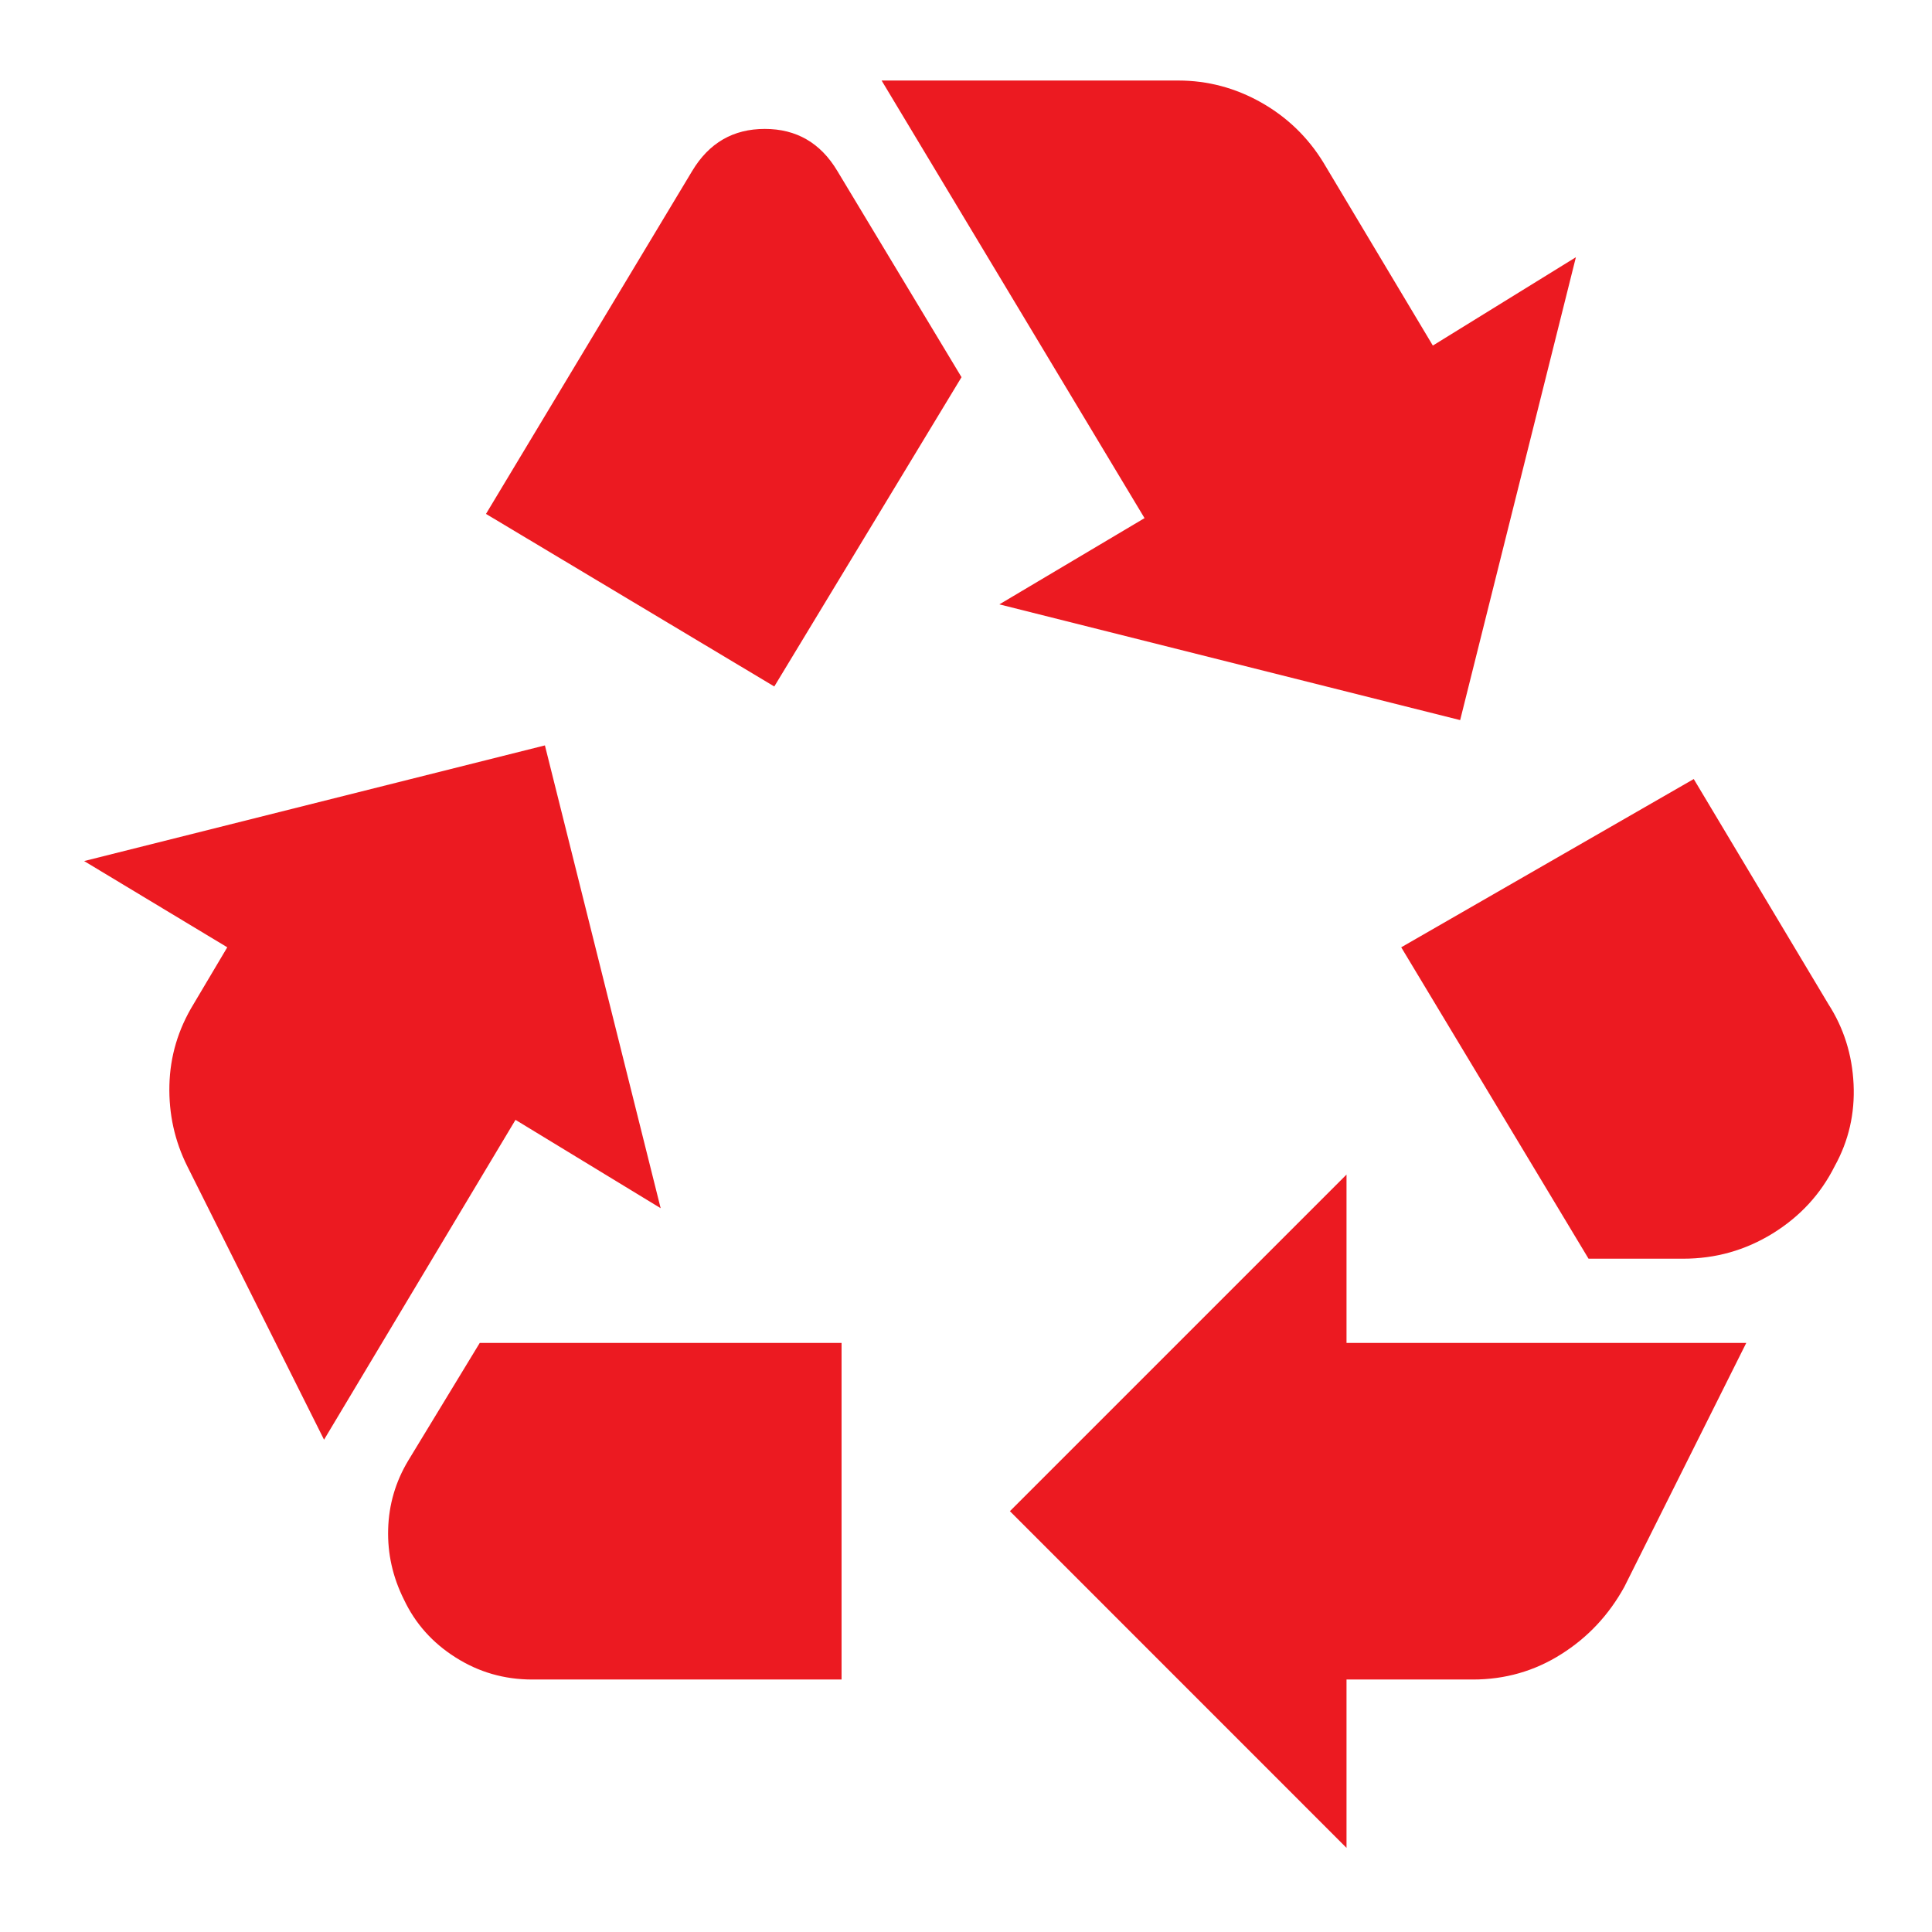<?xml version="1.0" encoding="UTF-8"?> <svg xmlns="http://www.w3.org/2000/svg" width="22" height="22" viewBox="0 0 22 22" fill="none"><path d="M8.817 7.817L10.949 4.295L9.535 1.947C9.344 1.627 9.068 1.468 8.709 1.468C8.349 1.468 8.074 1.627 7.882 1.947L5.534 5.852L8.817 7.817ZM18.089 14.333L15.956 10.787L19.287 8.871L20.82 11.434C20.995 11.706 21.091 12.009 21.107 12.345C21.123 12.68 21.051 12.992 20.892 13.279C20.732 13.599 20.496 13.854 20.185 14.046C19.873 14.238 19.534 14.333 19.167 14.333H18.089ZM15.333 21.042L11.5 17.208L15.333 13.375V15.292H19.885L18.496 18.071C18.32 18.39 18.081 18.646 17.777 18.837C17.474 19.029 17.138 19.125 16.771 19.125H15.333V21.042ZM6.061 19.125C5.742 19.125 5.451 19.041 5.187 18.873C4.923 18.706 4.728 18.486 4.6 18.215C4.472 17.959 4.412 17.692 4.42 17.412C4.428 17.133 4.504 16.873 4.648 16.633L5.463 15.292H9.583V19.125H6.061ZM3.69 16.394L2.132 13.279C1.989 12.992 1.921 12.684 1.929 12.357C1.937 12.029 2.028 11.722 2.204 11.434L2.588 10.787L0.958 9.805L6.205 8.488L7.523 13.758L5.87 12.752L3.69 16.394ZM16.627 8.2L11.38 6.882L13.033 5.9L10.039 0.917H13.417C13.752 0.917 14.068 1.001 14.363 1.168C14.659 1.336 14.894 1.564 15.07 1.851L16.316 3.935L17.945 2.929L16.627 8.2Z" fill="#EC1A21"></path></svg> 